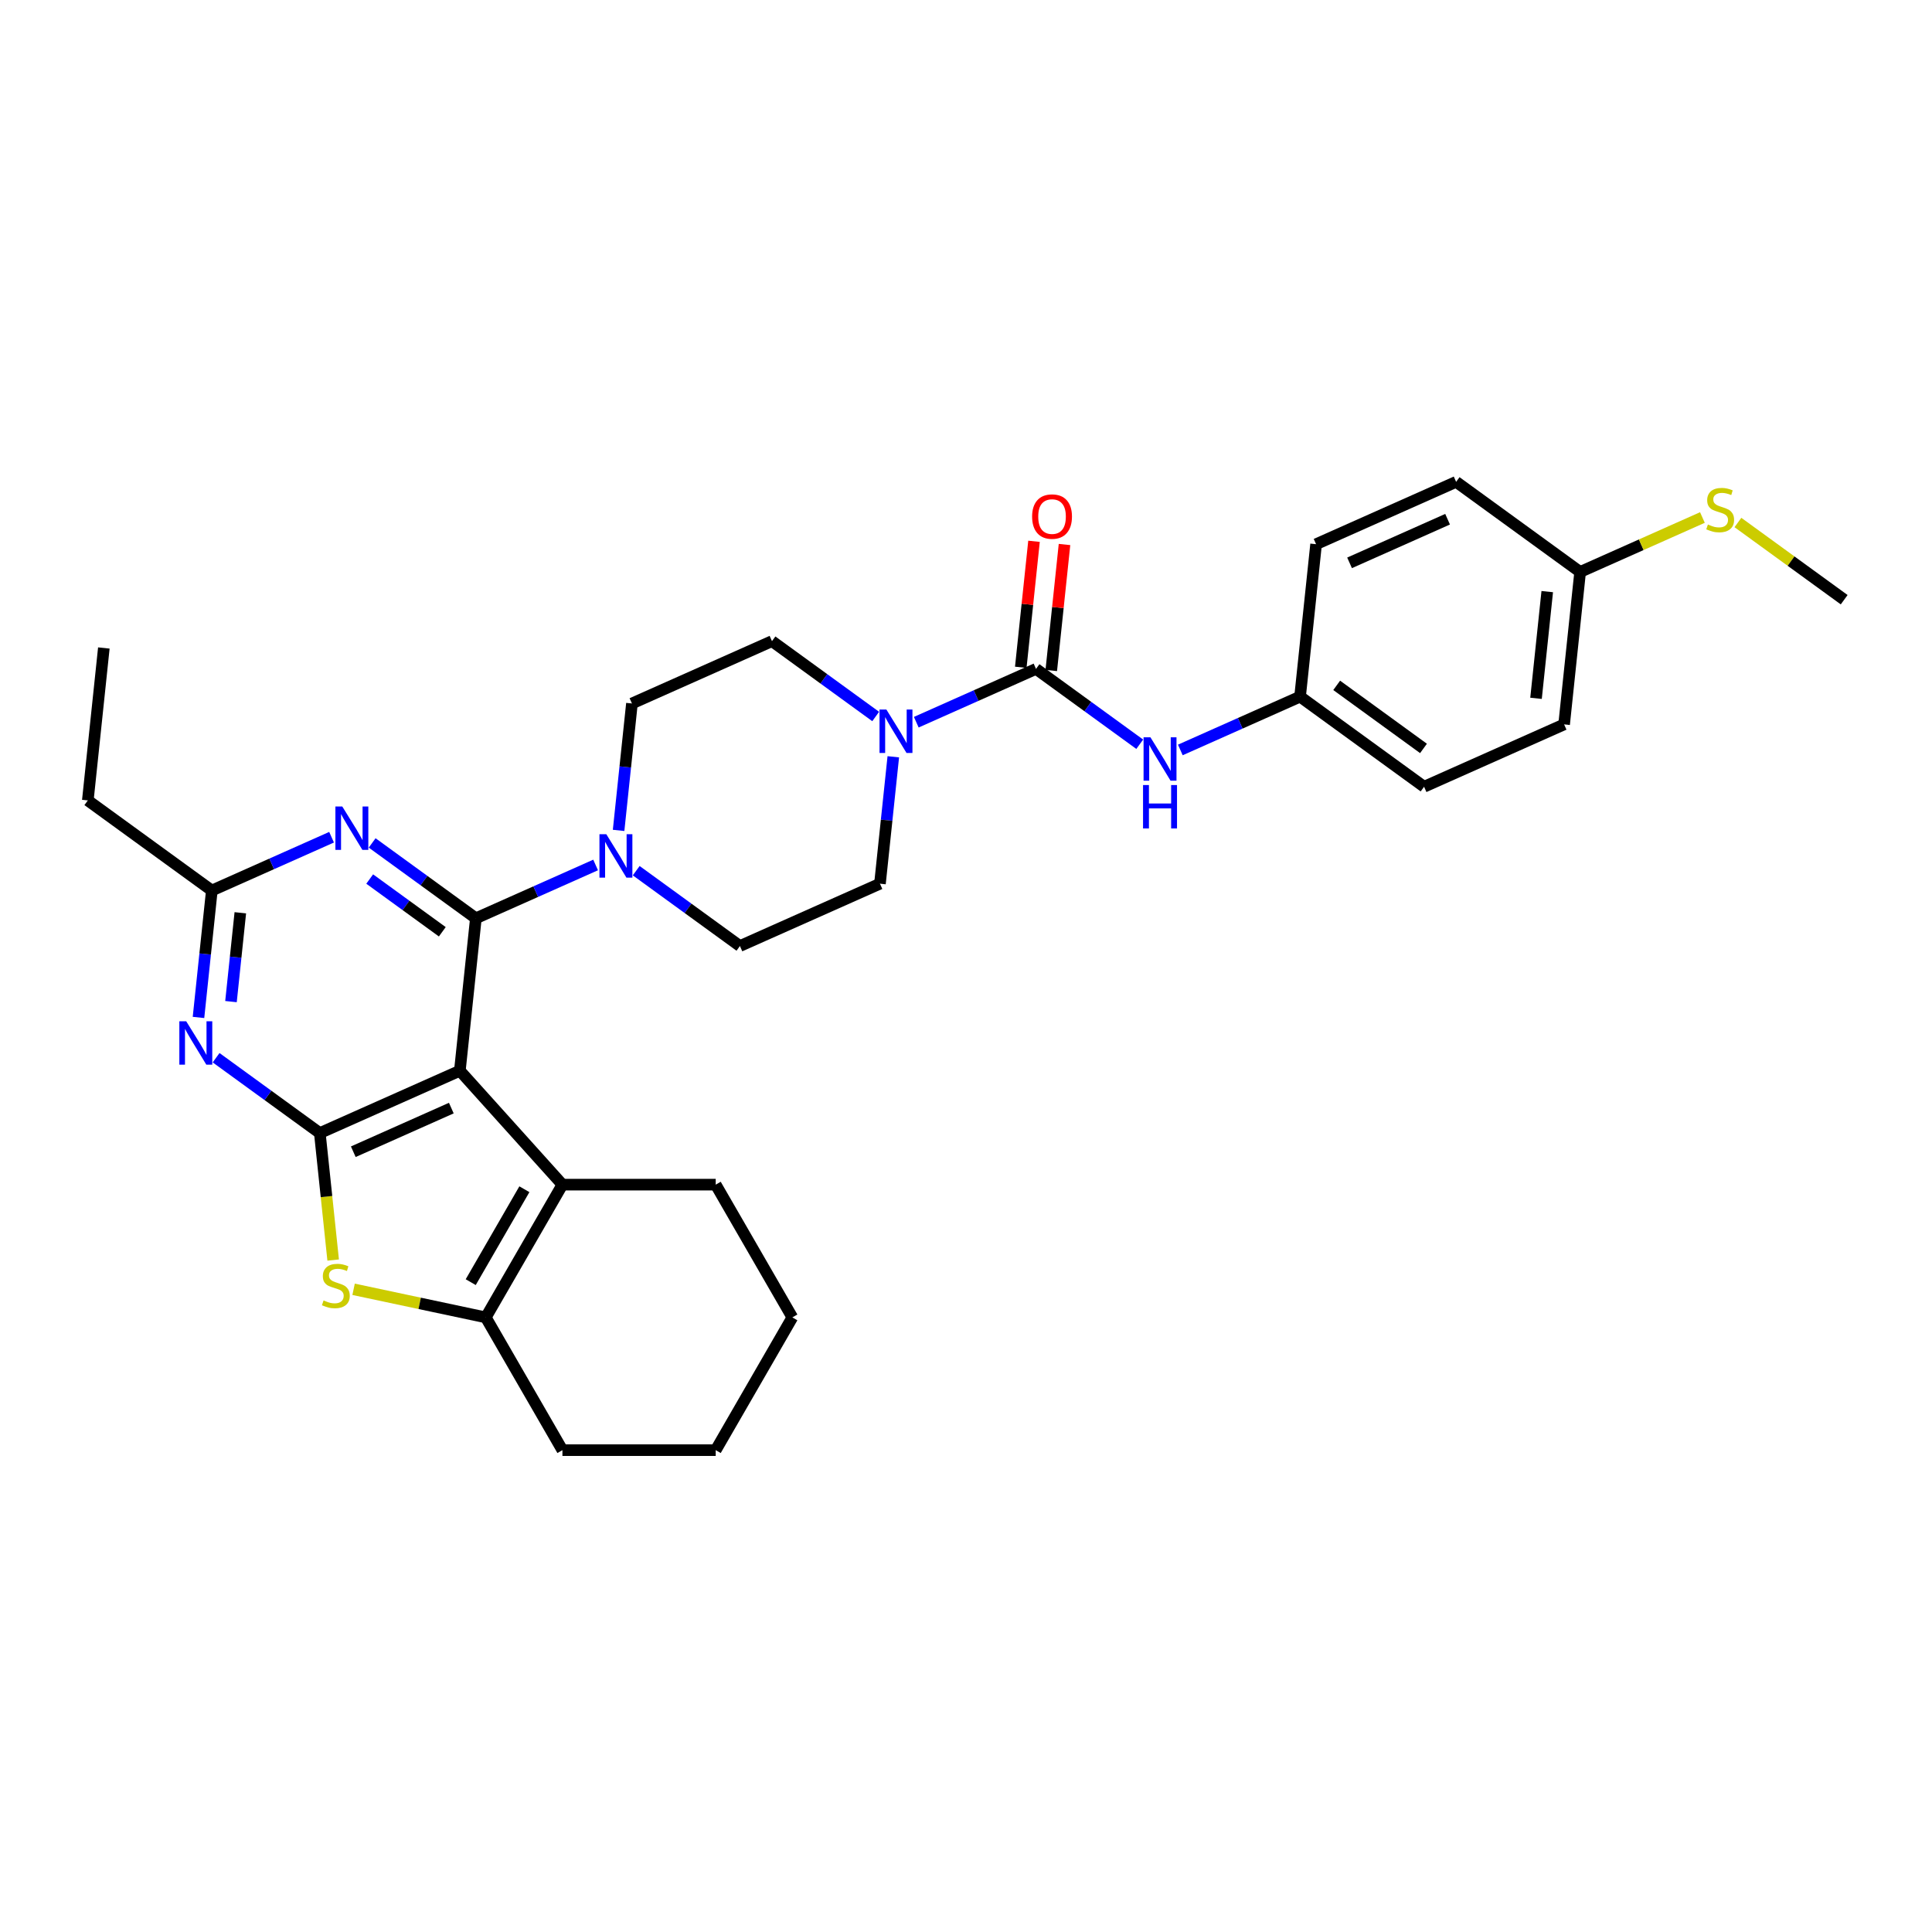 <?xml version='1.0' encoding='iso-8859-1'?>
<svg version='1.1' baseProfile='full'
              xmlns='http://www.w3.org/2000/svg'
                      xmlns:rdkit='http://www.rdkit.org/xml'
                      xmlns:xlink='http://www.w3.org/1999/xlink'
                  xml:space='preserve'
width='1000px' height='1000px' viewBox='0 0 1000 1000'>
<!-- END OF HEADER -->
<rect style='opacity:1.0;fill:#FFFFFF;stroke:none' width='1000' height='1000' x='0' y='0'> </rect>
<path class='bond-0' d='M 462.37,391.708 L 458.918,424.552' style='fill:none;fill-rule:evenodd;stroke:#0000FF;stroke-width:6px;stroke-linecap:butt;stroke-linejoin:miter;stroke-opacity:1' />
<path class='bond-0' d='M 458.918,424.552 L 455.466,457.396' style='fill:none;fill-rule:evenodd;stroke:#000000;stroke-width:6px;stroke-linecap:butt;stroke-linejoin:miter;stroke-opacity:1' />
<path class='bond-1' d='M 474.264,373.813 L 505.252,360.016' style='fill:none;fill-rule:evenodd;stroke:#0000FF;stroke-width:6px;stroke-linecap:butt;stroke-linejoin:miter;stroke-opacity:1' />
<path class='bond-1' d='M 505.252,360.016 L 536.241,346.219' style='fill:none;fill-rule:evenodd;stroke:#000000;stroke-width:6px;stroke-linecap:butt;stroke-linejoin:miter;stroke-opacity:1' />
<path class='bond-2' d='M 453.254,370.857 L 426.412,351.356' style='fill:none;fill-rule:evenodd;stroke:#0000FF;stroke-width:6px;stroke-linecap:butt;stroke-linejoin:miter;stroke-opacity:1' />
<path class='bond-2' d='M 426.412,351.356 L 399.571,331.854' style='fill:none;fill-rule:evenodd;stroke:#000000;stroke-width:6px;stroke-linecap:butt;stroke-linejoin:miter;stroke-opacity:1' />
<path class='bond-3' d='M 672.911,360.583 L 681.205,281.676' style='fill:none;fill-rule:evenodd;stroke:#000000;stroke-width:6px;stroke-linecap:butt;stroke-linejoin:miter;stroke-opacity:1' />
<path class='bond-4' d='M 672.911,360.583 L 737.1,407.219' style='fill:none;fill-rule:evenodd;stroke:#000000;stroke-width:6px;stroke-linecap:butt;stroke-linejoin:miter;stroke-opacity:1' />
<path class='bond-4' d='M 691.867,354.741 L 736.799,387.386' style='fill:none;fill-rule:evenodd;stroke:#000000;stroke-width:6px;stroke-linecap:butt;stroke-linejoin:miter;stroke-opacity:1' />
<path class='bond-5' d='M 672.911,360.583 L 641.923,374.38' style='fill:none;fill-rule:evenodd;stroke:#000000;stroke-width:6px;stroke-linecap:butt;stroke-linejoin:miter;stroke-opacity:1' />
<path class='bond-5' d='M 641.923,374.38 L 610.934,388.177' style='fill:none;fill-rule:evenodd;stroke:#0000FF;stroke-width:6px;stroke-linecap:butt;stroke-linejoin:miter;stroke-opacity:1' />
<path class='bond-6' d='M 536.241,346.219 L 563.083,365.72' style='fill:none;fill-rule:evenodd;stroke:#000000;stroke-width:6px;stroke-linecap:butt;stroke-linejoin:miter;stroke-opacity:1' />
<path class='bond-6' d='M 563.083,365.72 L 589.925,385.222' style='fill:none;fill-rule:evenodd;stroke:#0000FF;stroke-width:6px;stroke-linecap:butt;stroke-linejoin:miter;stroke-opacity:1' />
<path class='bond-7' d='M 544.132,347.048 L 547.559,314.442' style='fill:none;fill-rule:evenodd;stroke:#000000;stroke-width:6px;stroke-linecap:butt;stroke-linejoin:miter;stroke-opacity:1' />
<path class='bond-7' d='M 547.559,314.442 L 550.986,281.836' style='fill:none;fill-rule:evenodd;stroke:#FF0000;stroke-width:6px;stroke-linecap:butt;stroke-linejoin:miter;stroke-opacity:1' />
<path class='bond-7' d='M 528.35,345.389 L 531.777,312.783' style='fill:none;fill-rule:evenodd;stroke:#000000;stroke-width:6px;stroke-linecap:butt;stroke-linejoin:miter;stroke-opacity:1' />
<path class='bond-7' d='M 531.777,312.783 L 535.204,280.177' style='fill:none;fill-rule:evenodd;stroke:#FF0000;stroke-width:6px;stroke-linecap:butt;stroke-linejoin:miter;stroke-opacity:1' />
<path class='bond-8' d='M 817.875,296.041 L 809.582,374.948' style='fill:none;fill-rule:evenodd;stroke:#000000;stroke-width:6px;stroke-linecap:butt;stroke-linejoin:miter;stroke-opacity:1' />
<path class='bond-8' d='M 800.85,306.218 L 795.044,361.453' style='fill:none;fill-rule:evenodd;stroke:#000000;stroke-width:6px;stroke-linecap:butt;stroke-linejoin:miter;stroke-opacity:1' />
<path class='bond-9' d='M 817.875,296.041 L 849.522,281.951' style='fill:none;fill-rule:evenodd;stroke:#000000;stroke-width:6px;stroke-linecap:butt;stroke-linejoin:miter;stroke-opacity:1' />
<path class='bond-9' d='M 849.522,281.951 L 881.169,267.861' style='fill:none;fill-rule:evenodd;stroke:#CCCC00;stroke-width:6px;stroke-linecap:butt;stroke-linejoin:miter;stroke-opacity:1' />
<path class='bond-10' d='M 817.875,296.041 L 753.687,249.405' style='fill:none;fill-rule:evenodd;stroke:#000000;stroke-width:6px;stroke-linecap:butt;stroke-linejoin:miter;stroke-opacity:1' />
<path class='bond-11' d='M 899.545,270.445 L 927.045,290.426' style='fill:none;fill-rule:evenodd;stroke:#CCCC00;stroke-width:6px;stroke-linecap:butt;stroke-linejoin:miter;stroke-opacity:1' />
<path class='bond-11' d='M 927.045,290.426 L 954.545,310.406' style='fill:none;fill-rule:evenodd;stroke:#000000;stroke-width:6px;stroke-linecap:butt;stroke-linejoin:miter;stroke-opacity:1' />
<path class='bond-12' d='M 410.122,681.883 L 370.451,750.595' style='fill:none;fill-rule:evenodd;stroke:#000000;stroke-width:6px;stroke-linecap:butt;stroke-linejoin:miter;stroke-opacity:1' />
<path class='bond-13' d='M 410.122,681.883 L 370.451,613.171' style='fill:none;fill-rule:evenodd;stroke:#000000;stroke-width:6px;stroke-linecap:butt;stroke-linejoin:miter;stroke-opacity:1' />
<path class='bond-14' d='M 370.451,750.595 L 291.11,750.595' style='fill:none;fill-rule:evenodd;stroke:#000000;stroke-width:6px;stroke-linecap:butt;stroke-linejoin:miter;stroke-opacity:1' />
<path class='bond-15' d='M 291.11,750.595 L 251.439,681.883' style='fill:none;fill-rule:evenodd;stroke:#000000;stroke-width:6px;stroke-linecap:butt;stroke-linejoin:miter;stroke-opacity:1' />
<path class='bond-16' d='M 370.451,613.171 L 291.11,613.171' style='fill:none;fill-rule:evenodd;stroke:#000000;stroke-width:6px;stroke-linecap:butt;stroke-linejoin:miter;stroke-opacity:1' />
<path class='bond-17' d='M 172.446,652.2 L 168.992,619.34' style='fill:none;fill-rule:evenodd;stroke:#CCCC00;stroke-width:6px;stroke-linecap:butt;stroke-linejoin:miter;stroke-opacity:1' />
<path class='bond-17' d='M 168.992,619.34 L 165.538,586.48' style='fill:none;fill-rule:evenodd;stroke:#000000;stroke-width:6px;stroke-linecap:butt;stroke-linejoin:miter;stroke-opacity:1' />
<path class='bond-18' d='M 183.019,667.34 L 217.229,674.611' style='fill:none;fill-rule:evenodd;stroke:#CCCC00;stroke-width:6px;stroke-linecap:butt;stroke-linejoin:miter;stroke-opacity:1' />
<path class='bond-18' d='M 217.229,674.611 L 251.439,681.883' style='fill:none;fill-rule:evenodd;stroke:#000000;stroke-width:6px;stroke-linecap:butt;stroke-linejoin:miter;stroke-opacity:1' />
<path class='bond-19' d='M 291.11,613.171 L 251.439,681.883' style='fill:none;fill-rule:evenodd;stroke:#000000;stroke-width:6px;stroke-linecap:butt;stroke-linejoin:miter;stroke-opacity:1' />
<path class='bond-19' d='M 271.417,615.544 L 243.647,663.642' style='fill:none;fill-rule:evenodd;stroke:#000000;stroke-width:6px;stroke-linecap:butt;stroke-linejoin:miter;stroke-opacity:1' />
<path class='bond-20' d='M 291.11,613.171 L 238.02,554.209' style='fill:none;fill-rule:evenodd;stroke:#000000;stroke-width:6px;stroke-linecap:butt;stroke-linejoin:miter;stroke-opacity:1' />
<path class='bond-21' d='M 238.02,554.209 L 165.538,586.48' style='fill:none;fill-rule:evenodd;stroke:#000000;stroke-width:6px;stroke-linecap:butt;stroke-linejoin:miter;stroke-opacity:1' />
<path class='bond-21' d='M 233.602,573.546 L 182.865,596.136' style='fill:none;fill-rule:evenodd;stroke:#000000;stroke-width:6px;stroke-linecap:butt;stroke-linejoin:miter;stroke-opacity:1' />
<path class='bond-22' d='M 238.02,554.209 L 246.313,475.303' style='fill:none;fill-rule:evenodd;stroke:#000000;stroke-width:6px;stroke-linecap:butt;stroke-linejoin:miter;stroke-opacity:1' />
<path class='bond-23' d='M 165.538,586.48 L 138.696,566.979' style='fill:none;fill-rule:evenodd;stroke:#000000;stroke-width:6px;stroke-linecap:butt;stroke-linejoin:miter;stroke-opacity:1' />
<path class='bond-23' d='M 138.696,566.979 L 111.854,547.477' style='fill:none;fill-rule:evenodd;stroke:#0000FF;stroke-width:6px;stroke-linecap:butt;stroke-linejoin:miter;stroke-opacity:1' />
<path class='bond-24' d='M 102.739,526.626 L 106.191,493.782' style='fill:none;fill-rule:evenodd;stroke:#0000FF;stroke-width:6px;stroke-linecap:butt;stroke-linejoin:miter;stroke-opacity:1' />
<path class='bond-24' d='M 106.191,493.782 L 109.643,460.938' style='fill:none;fill-rule:evenodd;stroke:#000000;stroke-width:6px;stroke-linecap:butt;stroke-linejoin:miter;stroke-opacity:1' />
<path class='bond-24' d='M 119.556,518.432 L 121.972,495.441' style='fill:none;fill-rule:evenodd;stroke:#0000FF;stroke-width:6px;stroke-linecap:butt;stroke-linejoin:miter;stroke-opacity:1' />
<path class='bond-24' d='M 121.972,495.441 L 124.389,472.45' style='fill:none;fill-rule:evenodd;stroke:#000000;stroke-width:6px;stroke-linecap:butt;stroke-linejoin:miter;stroke-opacity:1' />
<path class='bond-25' d='M 109.643,460.938 L 140.632,447.141' style='fill:none;fill-rule:evenodd;stroke:#000000;stroke-width:6px;stroke-linecap:butt;stroke-linejoin:miter;stroke-opacity:1' />
<path class='bond-25' d='M 140.632,447.141 L 171.62,433.344' style='fill:none;fill-rule:evenodd;stroke:#0000FF;stroke-width:6px;stroke-linecap:butt;stroke-linejoin:miter;stroke-opacity:1' />
<path class='bond-26' d='M 109.643,460.938 L 45.455,414.302' style='fill:none;fill-rule:evenodd;stroke:#000000;stroke-width:6px;stroke-linecap:butt;stroke-linejoin:miter;stroke-opacity:1' />
<path class='bond-27' d='M 192.63,436.299 L 219.472,455.801' style='fill:none;fill-rule:evenodd;stroke:#0000FF;stroke-width:6px;stroke-linecap:butt;stroke-linejoin:miter;stroke-opacity:1' />
<path class='bond-27' d='M 219.472,455.801 L 246.313,475.303' style='fill:none;fill-rule:evenodd;stroke:#000000;stroke-width:6px;stroke-linecap:butt;stroke-linejoin:miter;stroke-opacity:1' />
<path class='bond-27' d='M 191.355,454.987 L 210.144,468.639' style='fill:none;fill-rule:evenodd;stroke:#0000FF;stroke-width:6px;stroke-linecap:butt;stroke-linejoin:miter;stroke-opacity:1' />
<path class='bond-27' d='M 210.144,468.639 L 228.934,482.29' style='fill:none;fill-rule:evenodd;stroke:#000000;stroke-width:6px;stroke-linecap:butt;stroke-linejoin:miter;stroke-opacity:1' />
<path class='bond-28' d='M 246.313,475.303 L 277.302,461.506' style='fill:none;fill-rule:evenodd;stroke:#000000;stroke-width:6px;stroke-linecap:butt;stroke-linejoin:miter;stroke-opacity:1' />
<path class='bond-28' d='M 277.302,461.506 L 308.29,447.709' style='fill:none;fill-rule:evenodd;stroke:#0000FF;stroke-width:6px;stroke-linecap:butt;stroke-linejoin:miter;stroke-opacity:1' />
<path class='bond-29' d='M 329.3,450.664 L 356.142,470.165' style='fill:none;fill-rule:evenodd;stroke:#0000FF;stroke-width:6px;stroke-linecap:butt;stroke-linejoin:miter;stroke-opacity:1' />
<path class='bond-29' d='M 356.142,470.165 L 382.984,489.667' style='fill:none;fill-rule:evenodd;stroke:#000000;stroke-width:6px;stroke-linecap:butt;stroke-linejoin:miter;stroke-opacity:1' />
<path class='bond-30' d='M 320.185,429.813 L 323.637,396.969' style='fill:none;fill-rule:evenodd;stroke:#0000FF;stroke-width:6px;stroke-linecap:butt;stroke-linejoin:miter;stroke-opacity:1' />
<path class='bond-30' d='M 323.637,396.969 L 327.089,364.125' style='fill:none;fill-rule:evenodd;stroke:#000000;stroke-width:6px;stroke-linecap:butt;stroke-linejoin:miter;stroke-opacity:1' />
<path class='bond-31' d='M 45.455,414.302 L 53.748,335.396' style='fill:none;fill-rule:evenodd;stroke:#000000;stroke-width:6px;stroke-linecap:butt;stroke-linejoin:miter;stroke-opacity:1' />
<path class='bond-32' d='M 382.984,489.667 L 455.466,457.396' style='fill:none;fill-rule:evenodd;stroke:#000000;stroke-width:6px;stroke-linecap:butt;stroke-linejoin:miter;stroke-opacity:1' />
<path class='bond-33' d='M 399.571,331.854 L 327.089,364.125' style='fill:none;fill-rule:evenodd;stroke:#000000;stroke-width:6px;stroke-linecap:butt;stroke-linejoin:miter;stroke-opacity:1' />
<path class='bond-34' d='M 681.205,281.676 L 753.687,249.405' style='fill:none;fill-rule:evenodd;stroke:#000000;stroke-width:6px;stroke-linecap:butt;stroke-linejoin:miter;stroke-opacity:1' />
<path class='bond-34' d='M 698.531,291.332 L 749.269,268.743' style='fill:none;fill-rule:evenodd;stroke:#000000;stroke-width:6px;stroke-linecap:butt;stroke-linejoin:miter;stroke-opacity:1' />
<path class='bond-35' d='M 737.1,407.219 L 809.582,374.948' style='fill:none;fill-rule:evenodd;stroke:#000000;stroke-width:6px;stroke-linecap:butt;stroke-linejoin:miter;stroke-opacity:1' />
<path  class='atom-0' d='M 458.792 367.255
L 466.155 379.156
Q 466.885 380.33, 468.059 382.457
Q 469.234 384.583, 469.297 384.71
L 469.297 367.255
L 472.28 367.255
L 472.28 389.724
L 469.202 389.724
L 461.299 376.712
Q 460.379 375.189, 459.395 373.443
Q 458.443 371.698, 458.158 371.158
L 458.158 389.724
L 455.238 389.724
L 455.238 367.255
L 458.792 367.255
' fill='#0000FF'/>
<path  class='atom-3' d='M 595.463 381.619
L 602.826 393.521
Q 603.555 394.695, 604.73 396.821
Q 605.904 398.948, 605.967 399.075
L 605.967 381.619
L 608.951 381.619
L 608.951 404.089
L 605.872 404.089
L 597.97 391.077
Q 597.049 389.554, 596.066 387.808
Q 595.114 386.063, 594.828 385.523
L 594.828 404.089
L 591.908 404.089
L 591.908 381.619
L 595.463 381.619
' fill='#0000FF'/>
<path  class='atom-3' d='M 591.638 406.336
L 594.685 406.336
L 594.685 415.889
L 606.174 415.889
L 606.174 406.336
L 609.22 406.336
L 609.22 428.805
L 606.174 428.805
L 606.174 418.427
L 594.685 418.427
L 594.685 428.805
L 591.638 428.805
L 591.638 406.336
' fill='#0000FF'/>
<path  class='atom-4' d='M 534.22 267.375
Q 534.22 261.98, 536.886 258.965
Q 539.552 255.95, 544.534 255.95
Q 549.517 255.95, 552.183 258.965
Q 554.849 261.98, 554.849 267.375
Q 554.849 272.834, 552.151 275.944
Q 549.454 279.023, 544.534 279.023
Q 539.583 279.023, 536.886 275.944
Q 534.22 272.866, 534.22 267.375
M 544.534 276.484
Q 547.962 276.484, 549.803 274.199
Q 551.675 271.882, 551.675 267.375
Q 551.675 262.964, 549.803 260.742
Q 547.962 258.489, 544.534 258.489
Q 541.107 258.489, 539.234 260.711
Q 537.394 262.932, 537.394 267.375
Q 537.394 271.914, 539.234 274.199
Q 541.107 276.484, 544.534 276.484
' fill='#FF0000'/>
<path  class='atom-6' d='M 884.01 271.482
Q 884.264 271.577, 885.311 272.022
Q 886.358 272.466, 887.501 272.752
Q 888.675 273.005, 889.817 273.005
Q 891.944 273.005, 893.182 271.99
Q 894.419 270.943, 894.419 269.134
Q 894.419 267.896, 893.785 267.134
Q 893.182 266.372, 892.229 265.96
Q 891.277 265.547, 889.691 265.071
Q 887.691 264.468, 886.485 263.897
Q 885.311 263.326, 884.454 262.12
Q 883.629 260.914, 883.629 258.883
Q 883.629 256.058, 885.533 254.313
Q 887.469 252.567, 891.277 252.567
Q 893.88 252.567, 896.831 253.805
L 896.101 256.249
Q 893.404 255.138, 891.373 255.138
Q 889.183 255.138, 887.977 256.058
Q 886.771 256.947, 886.802 258.502
Q 886.802 259.708, 887.405 260.438
Q 888.04 261.168, 888.929 261.58
Q 889.849 261.993, 891.373 262.469
Q 893.404 263.104, 894.61 263.738
Q 895.816 264.373, 896.673 265.674
Q 897.561 266.944, 897.561 269.134
Q 897.561 272.244, 895.467 273.926
Q 893.404 275.576, 889.944 275.576
Q 887.945 275.576, 886.422 275.132
Q 884.93 274.719, 883.153 273.989
L 884.01 271.482
' fill='#CCCC00'/>
<path  class='atom-11' d='M 167.484 673.099
Q 167.738 673.194, 168.785 673.638
Q 169.833 674.083, 170.975 674.368
Q 172.149 674.622, 173.292 674.622
Q 175.418 674.622, 176.656 673.607
Q 177.894 672.559, 177.894 670.75
Q 177.894 669.513, 177.259 668.751
Q 176.656 667.989, 175.704 667.577
Q 174.752 667.164, 173.165 666.688
Q 171.166 666.085, 169.96 665.514
Q 168.785 664.943, 167.928 663.737
Q 167.103 662.531, 167.103 660.5
Q 167.103 657.675, 169.008 655.929
Q 170.943 654.184, 174.752 654.184
Q 177.354 654.184, 180.306 655.422
L 179.576 657.865
Q 176.878 656.755, 174.847 656.755
Q 172.657 656.755, 171.451 657.675
Q 170.245 658.564, 170.277 660.119
Q 170.277 661.325, 170.88 662.055
Q 171.515 662.785, 172.403 663.197
Q 173.324 663.61, 174.847 664.086
Q 176.878 664.72, 178.084 665.355
Q 179.29 665.99, 180.147 667.291
Q 181.036 668.561, 181.036 670.75
Q 181.036 673.861, 178.941 675.543
Q 176.878 677.193, 173.419 677.193
Q 171.42 677.193, 169.896 676.749
Q 168.405 676.336, 166.627 675.606
L 167.484 673.099
' fill='#CCCC00'/>
<path  class='atom-16' d='M 96.383 528.61
L 103.746 540.511
Q 104.476 541.685, 105.65 543.812
Q 106.824 545.938, 106.888 546.065
L 106.888 528.61
L 109.871 528.61
L 109.871 551.079
L 106.792 551.079
L 98.89 538.067
Q 97.97 536.544, 96.986 534.799
Q 96.034 533.053, 95.748 532.513
L 95.748 551.079
L 92.828 551.079
L 92.828 528.61
L 96.383 528.61
' fill='#0000FF'/>
<path  class='atom-18' d='M 177.158 417.432
L 184.521 429.333
Q 185.251 430.508, 186.425 432.634
Q 187.599 434.76, 187.663 434.887
L 187.663 417.432
L 190.646 417.432
L 190.646 439.902
L 187.568 439.902
L 179.665 426.89
Q 178.745 425.366, 177.761 423.621
Q 176.809 421.875, 176.523 421.336
L 176.523 439.902
L 173.604 439.902
L 173.604 417.432
L 177.158 417.432
' fill='#0000FF'/>
<path  class='atom-20' d='M 313.829 431.797
L 321.191 443.698
Q 321.921 444.872, 323.096 446.999
Q 324.27 449.125, 324.333 449.252
L 324.333 431.797
L 327.317 431.797
L 327.317 454.266
L 324.238 454.266
L 316.336 441.254
Q 315.415 439.731, 314.431 437.985
Q 313.479 436.24, 313.194 435.7
L 313.194 454.266
L 310.274 454.266
L 310.274 431.797
L 313.829 431.797
' fill='#0000FF'/>
</svg>
